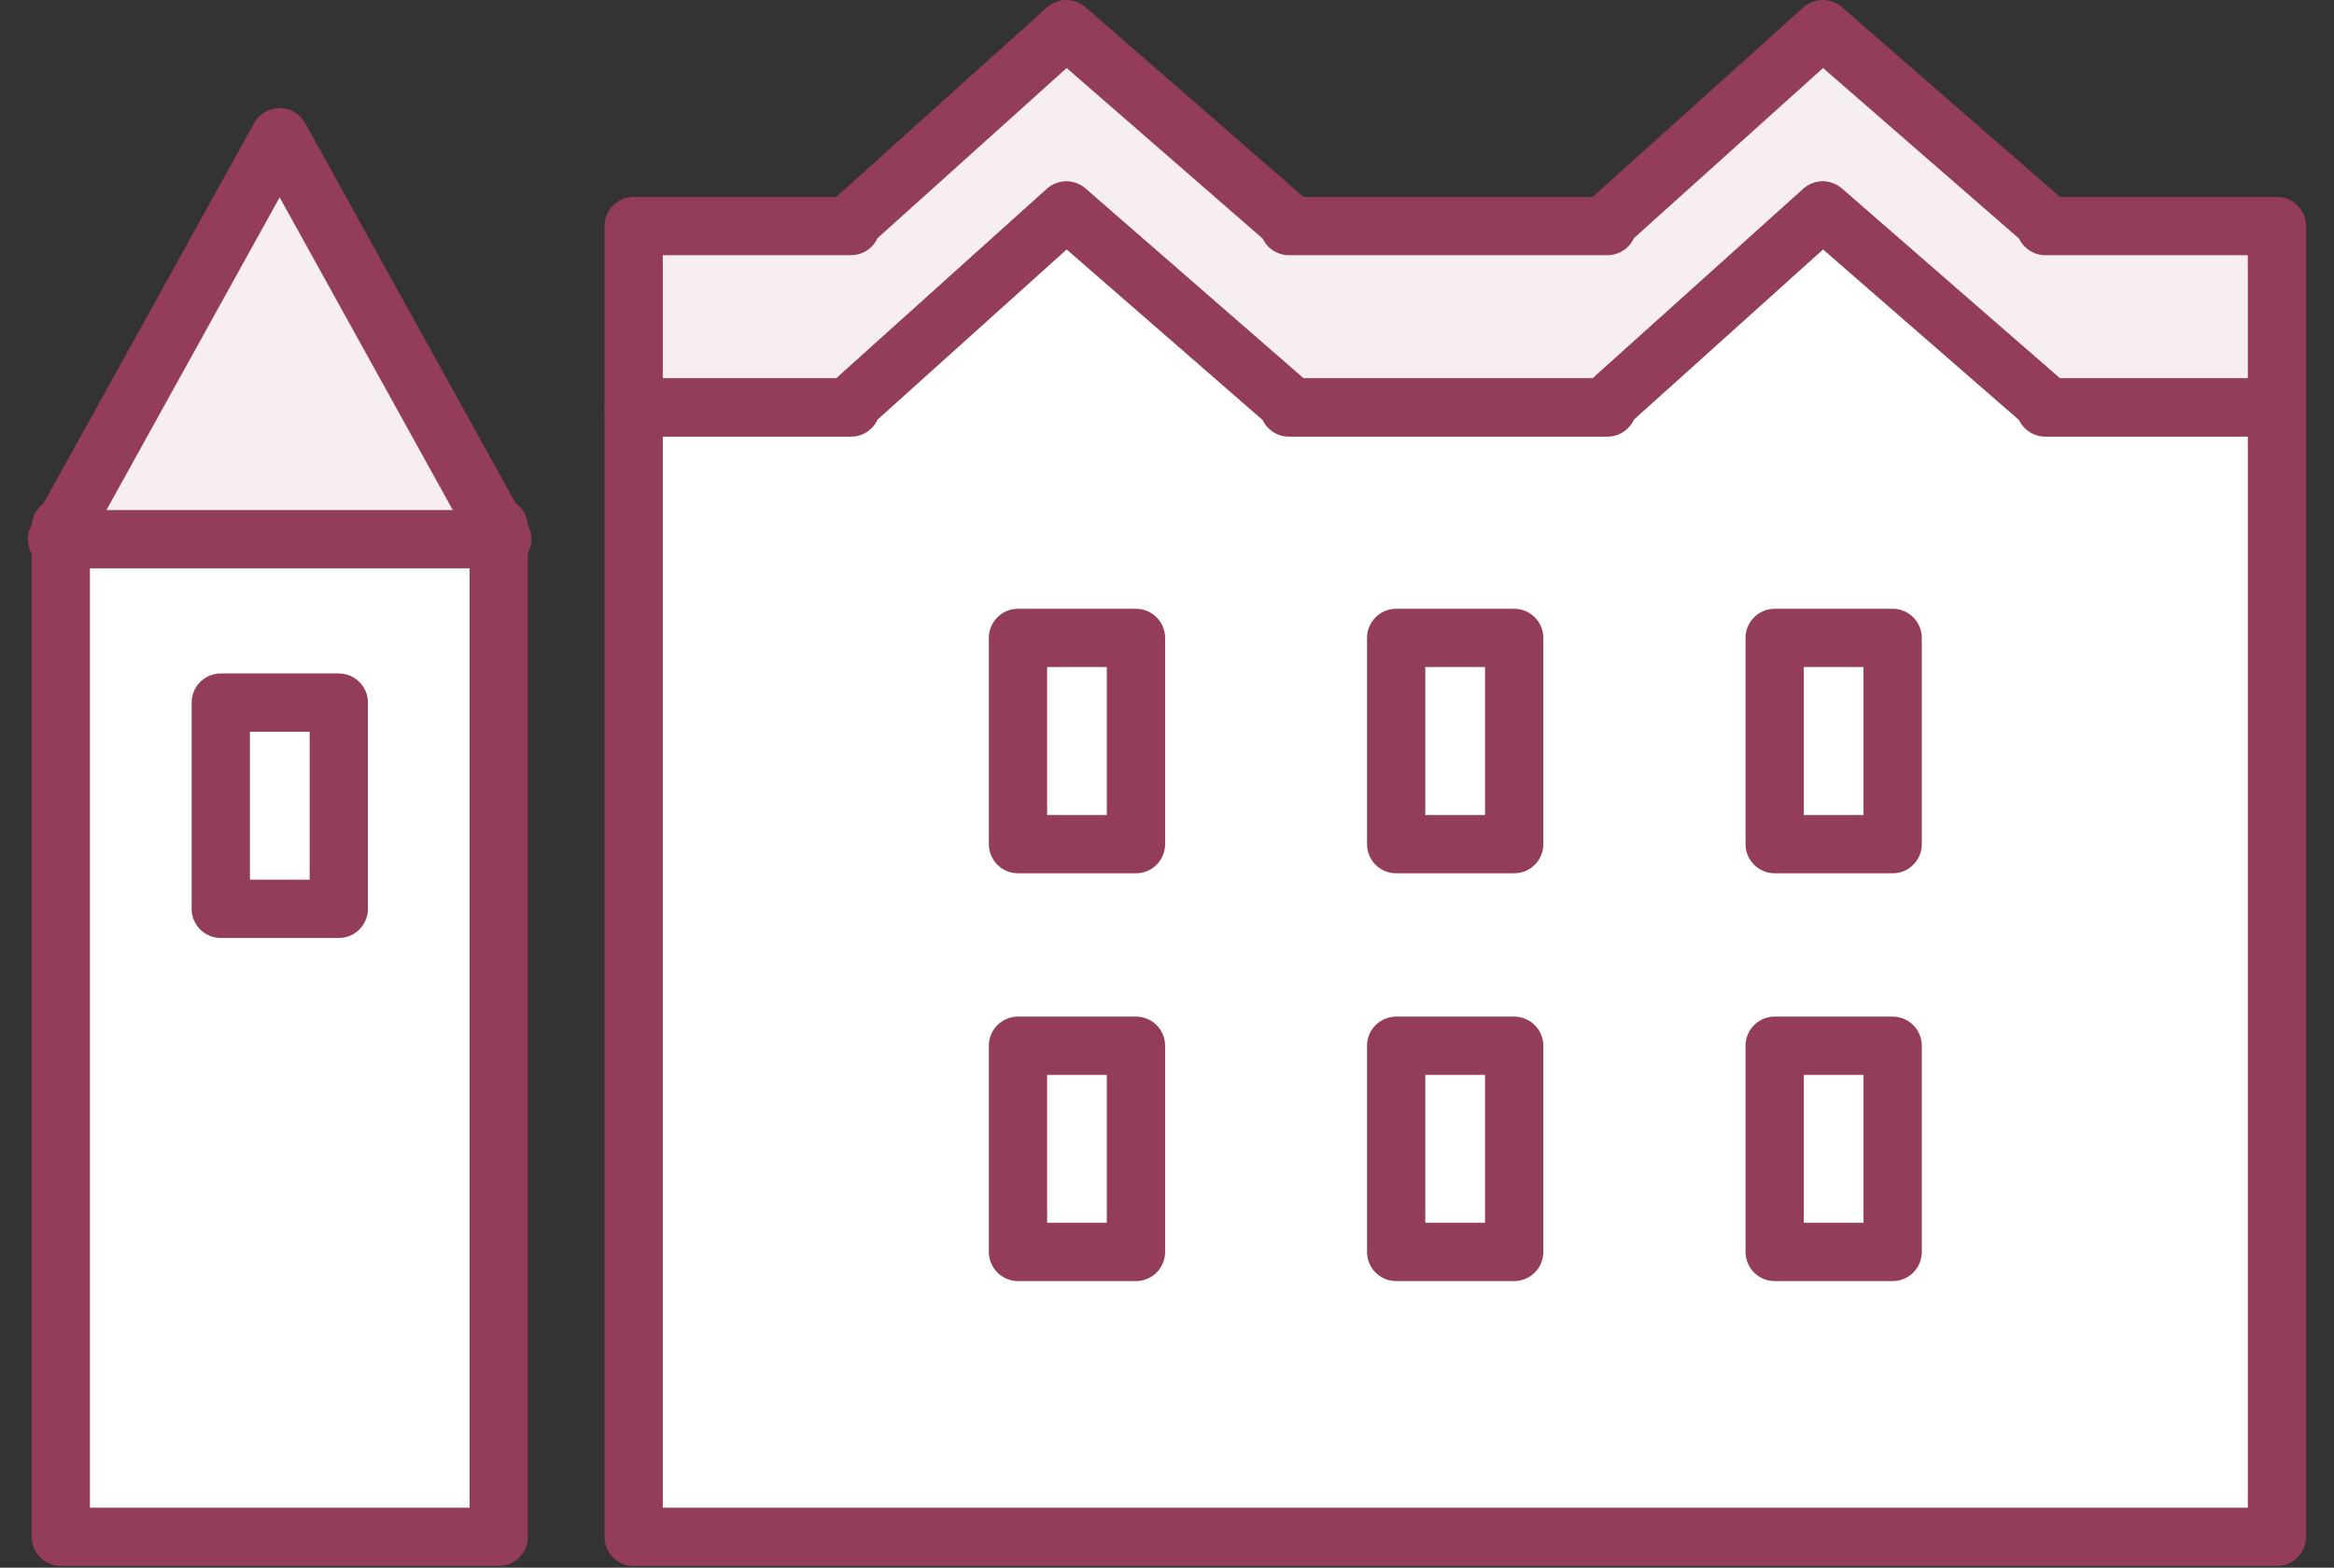 <svg width="64" height="43" viewBox="0 0 64 43" fill="none" xmlns="http://www.w3.org/2000/svg">
<rect x="0" y="0" width="64" height="43" fill="#333333" stroke="none"/>
<g clip-path="url(#clip0_2640_14874)">
<path d="M13.676 14.453H1.667V42.153H13.676V14.453Z" fill="white" stroke="#933D58" stroke-width="1.598" stroke-linecap="round" stroke-linejoin="round"/>
<path d="M9.29 19.271H6.054V24.928H9.29V19.271Z" fill="white" stroke="#933D58" stroke-width="1.598" stroke-linecap="round" stroke-linejoin="round"/>
<path d="M1.563 14.789L7.668 3.763L13.772 14.789H1.563Z" fill="#F7EEF2" stroke="#933D58" stroke-width="1.598" stroke-linecap="round" stroke-linejoin="round"/>
<path d="M56.085 6.2V6.112L49.981 0.799L44.076 6.112V6.2H35.344V6.112L29.24 0.799L23.335 6.112V6.2H17.375V11.177H23.335V11.09L29.24 5.776L35.344 11.09V11.177H44.076V11.09L49.981 5.776L56.085 11.09V11.177H62.436V6.2H56.085Z" fill="#F7EEF2" stroke="#933D58" stroke-width="1.598" stroke-linecap="round" stroke-linejoin="round"/>
<path d="M56.085 11.09L49.981 5.776L44.076 11.09V11.178H35.344V11.09L29.24 5.776L23.335 11.09V11.178H17.375V42.153H23.335H35.344H44.076H56.085H62.436V11.178H56.085V11.09Z" fill="white" stroke="#933D58" stroke-width="1.598" stroke-linecap="round" stroke-linejoin="round"/>
<path d="M31.149 17.497H27.914V23.154H31.149V17.497Z" fill="white" stroke="#933D58" stroke-width="1.598" stroke-linecap="round" stroke-linejoin="round"/>
<path d="M31.149 28.683H27.914V34.339H31.149V28.683Z" fill="white" stroke="#933D58" stroke-width="1.598" stroke-linecap="round" stroke-linejoin="round"/>
<path d="M51.898 17.497H48.663V23.154H51.898V17.497Z" fill="white" stroke="#933D58" stroke-width="1.598" stroke-linecap="round" stroke-linejoin="round"/>
<path d="M51.898 28.683H48.663V34.339H51.898V28.683Z" fill="white" stroke="#933D58" stroke-width="1.598" stroke-linecap="round" stroke-linejoin="round"/>
<path d="M41.52 17.497H38.284V23.154H41.52V17.497Z" fill="white" stroke="#933D58" stroke-width="1.598" stroke-linecap="round" stroke-linejoin="round"/>
<path d="M41.52 28.683H38.284V34.339H41.52V28.683Z" fill="white" stroke="#933D58" stroke-width="1.598" stroke-linecap="round" stroke-linejoin="round"/>
</g>
<defs>
<clipPath id="clip0_2640_14874">
<rect width="62.471" height="42.952" fill="white" transform="translate(0.765)"/>
</clipPath>
</defs>
</svg>
